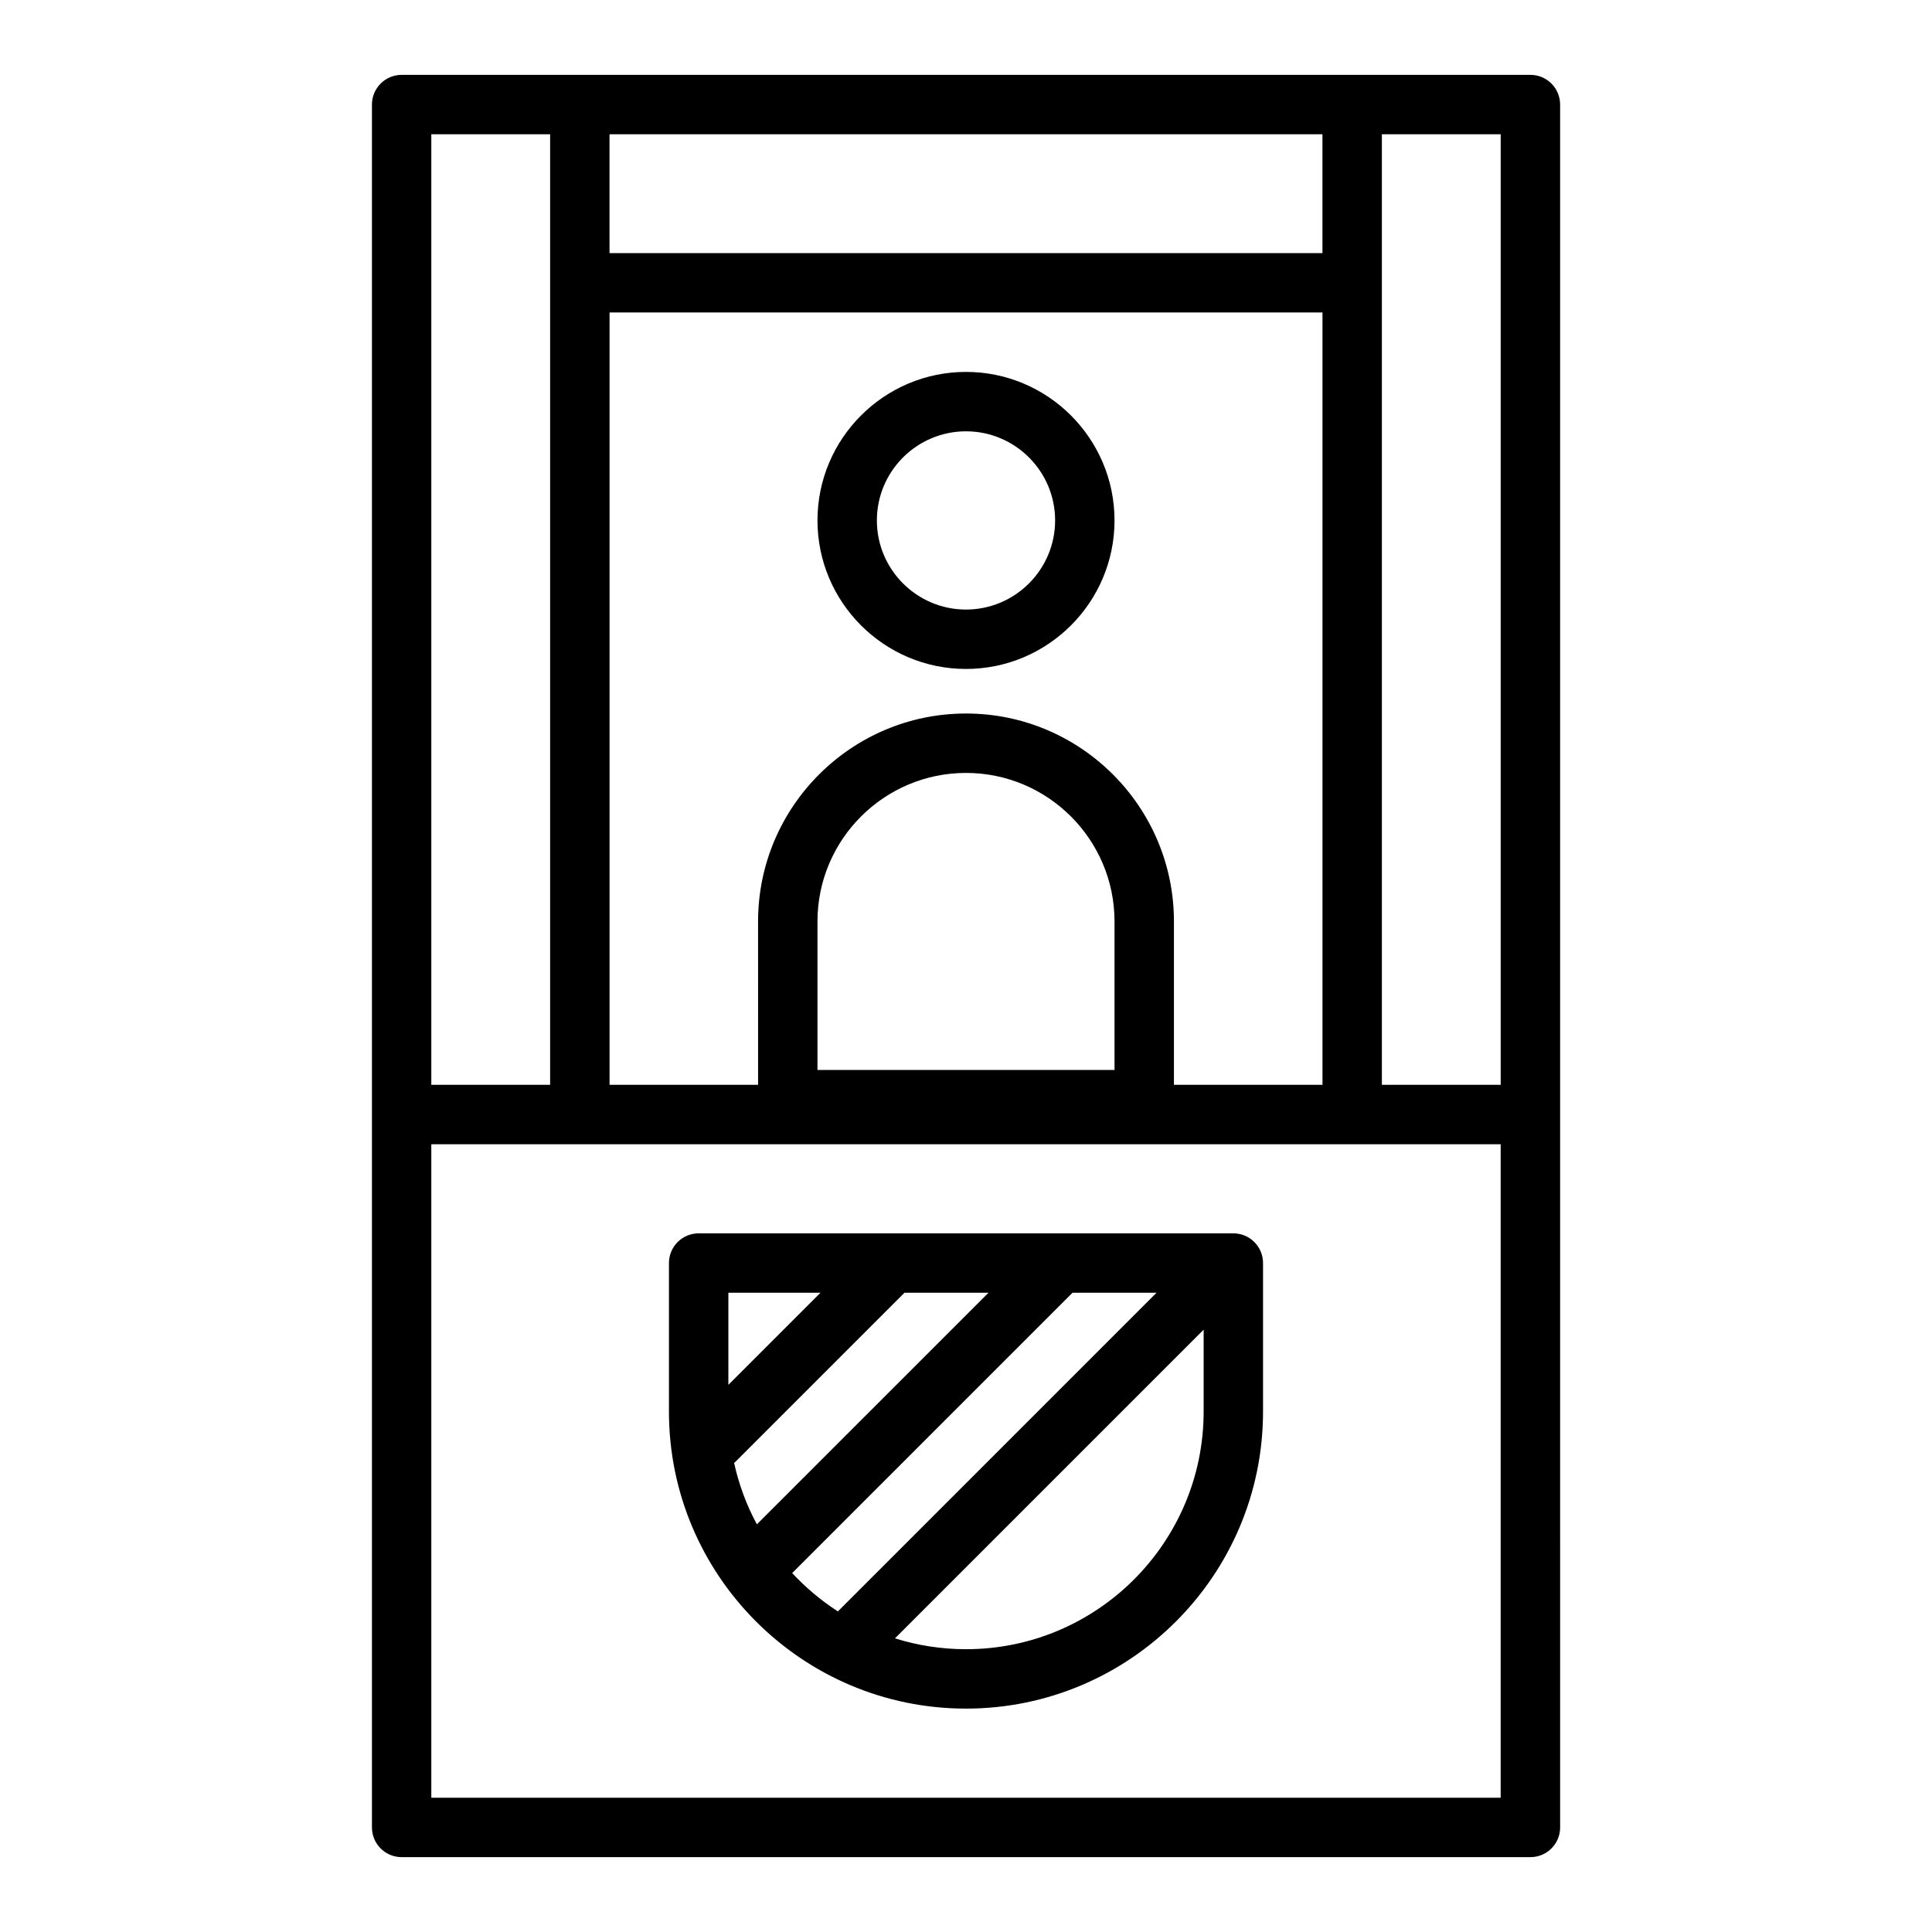 <?xml version="1.0" encoding="UTF-8"?>
<!-- Uploaded to: SVG Repo, www.svgrepo.com, Generator: SVG Repo Mixer Tools -->
<svg fill="#000000" width="800px" height="800px" version="1.1" viewBox="144 144 512 512" xmlns="http://www.w3.org/2000/svg">
 <g>
  <path d="m549.57 163.84h-299.13c-4.348 0-7.871 3.523-7.871 7.871v456.58c0 4.348 3.523 7.871 7.871 7.871h299.14c4.348 0 7.871-3.523 7.871-7.871l-0.004-188.93v-267.65c0-4.348-3.523-7.875-7.871-7.875zm-7.871 267.65h-31.488v-251.91h31.488zm-86.594 0v-43.297c0-30.387-24.719-55.105-55.105-55.105-30.387 0-55.105 24.719-55.105 55.105l0.004 43.297h-39.359v-204.68h188.93v204.67zm-94.465-3.938v-39.359c0-21.703 17.66-39.359 39.359-39.359 21.703 0 39.359 17.66 39.359 39.359v39.359zm133.82-216.48h-188.93v-31.488h188.93zm-236.16-31.488h31.488v251.9h-31.488zm283.39 440.83h-283.39v-173.18h283.39z"/>
  <path d="m400 242.56c-21.703 0-39.359 17.66-39.359 39.359 0 21.703 17.66 39.359 39.359 39.359 21.703 0 39.359-17.66 39.359-39.359 0-21.703-17.66-39.359-39.359-39.359zm0 62.977c-13.023 0-23.617-10.594-23.617-23.617 0-13.023 10.594-23.617 23.617-23.617s23.617 10.594 23.617 23.617c-0.004 13.023-10.598 23.617-23.617 23.617z"/>
  <path d="m470.85 470.85h-141.7c-4.348 0-7.871 3.523-7.871 7.871v39.359c0 43.406 35.312 78.719 78.719 78.719s78.719-35.312 78.719-78.719v-39.359c0.004-4.348-3.519-7.871-7.867-7.871zm-132.31 60.82c0.07-0.062 0.16-0.086 0.227-0.152l44.926-44.926h22.266l-61.375 61.375c-2.734-5.051-4.769-10.535-6.043-16.297zm22.891-45.078-24.406 24.41v-24.41zm-7.496 74.289 74.289-74.289h22.266l-84.441 84.445c-4.457-2.867-8.516-6.289-12.113-10.156zm46.066 20.176c-6.555 0-12.879-1.012-18.824-2.879l81.801-81.805v21.707c0 34.727-28.254 62.977-62.977 62.977z"/>
 </g>
</svg>